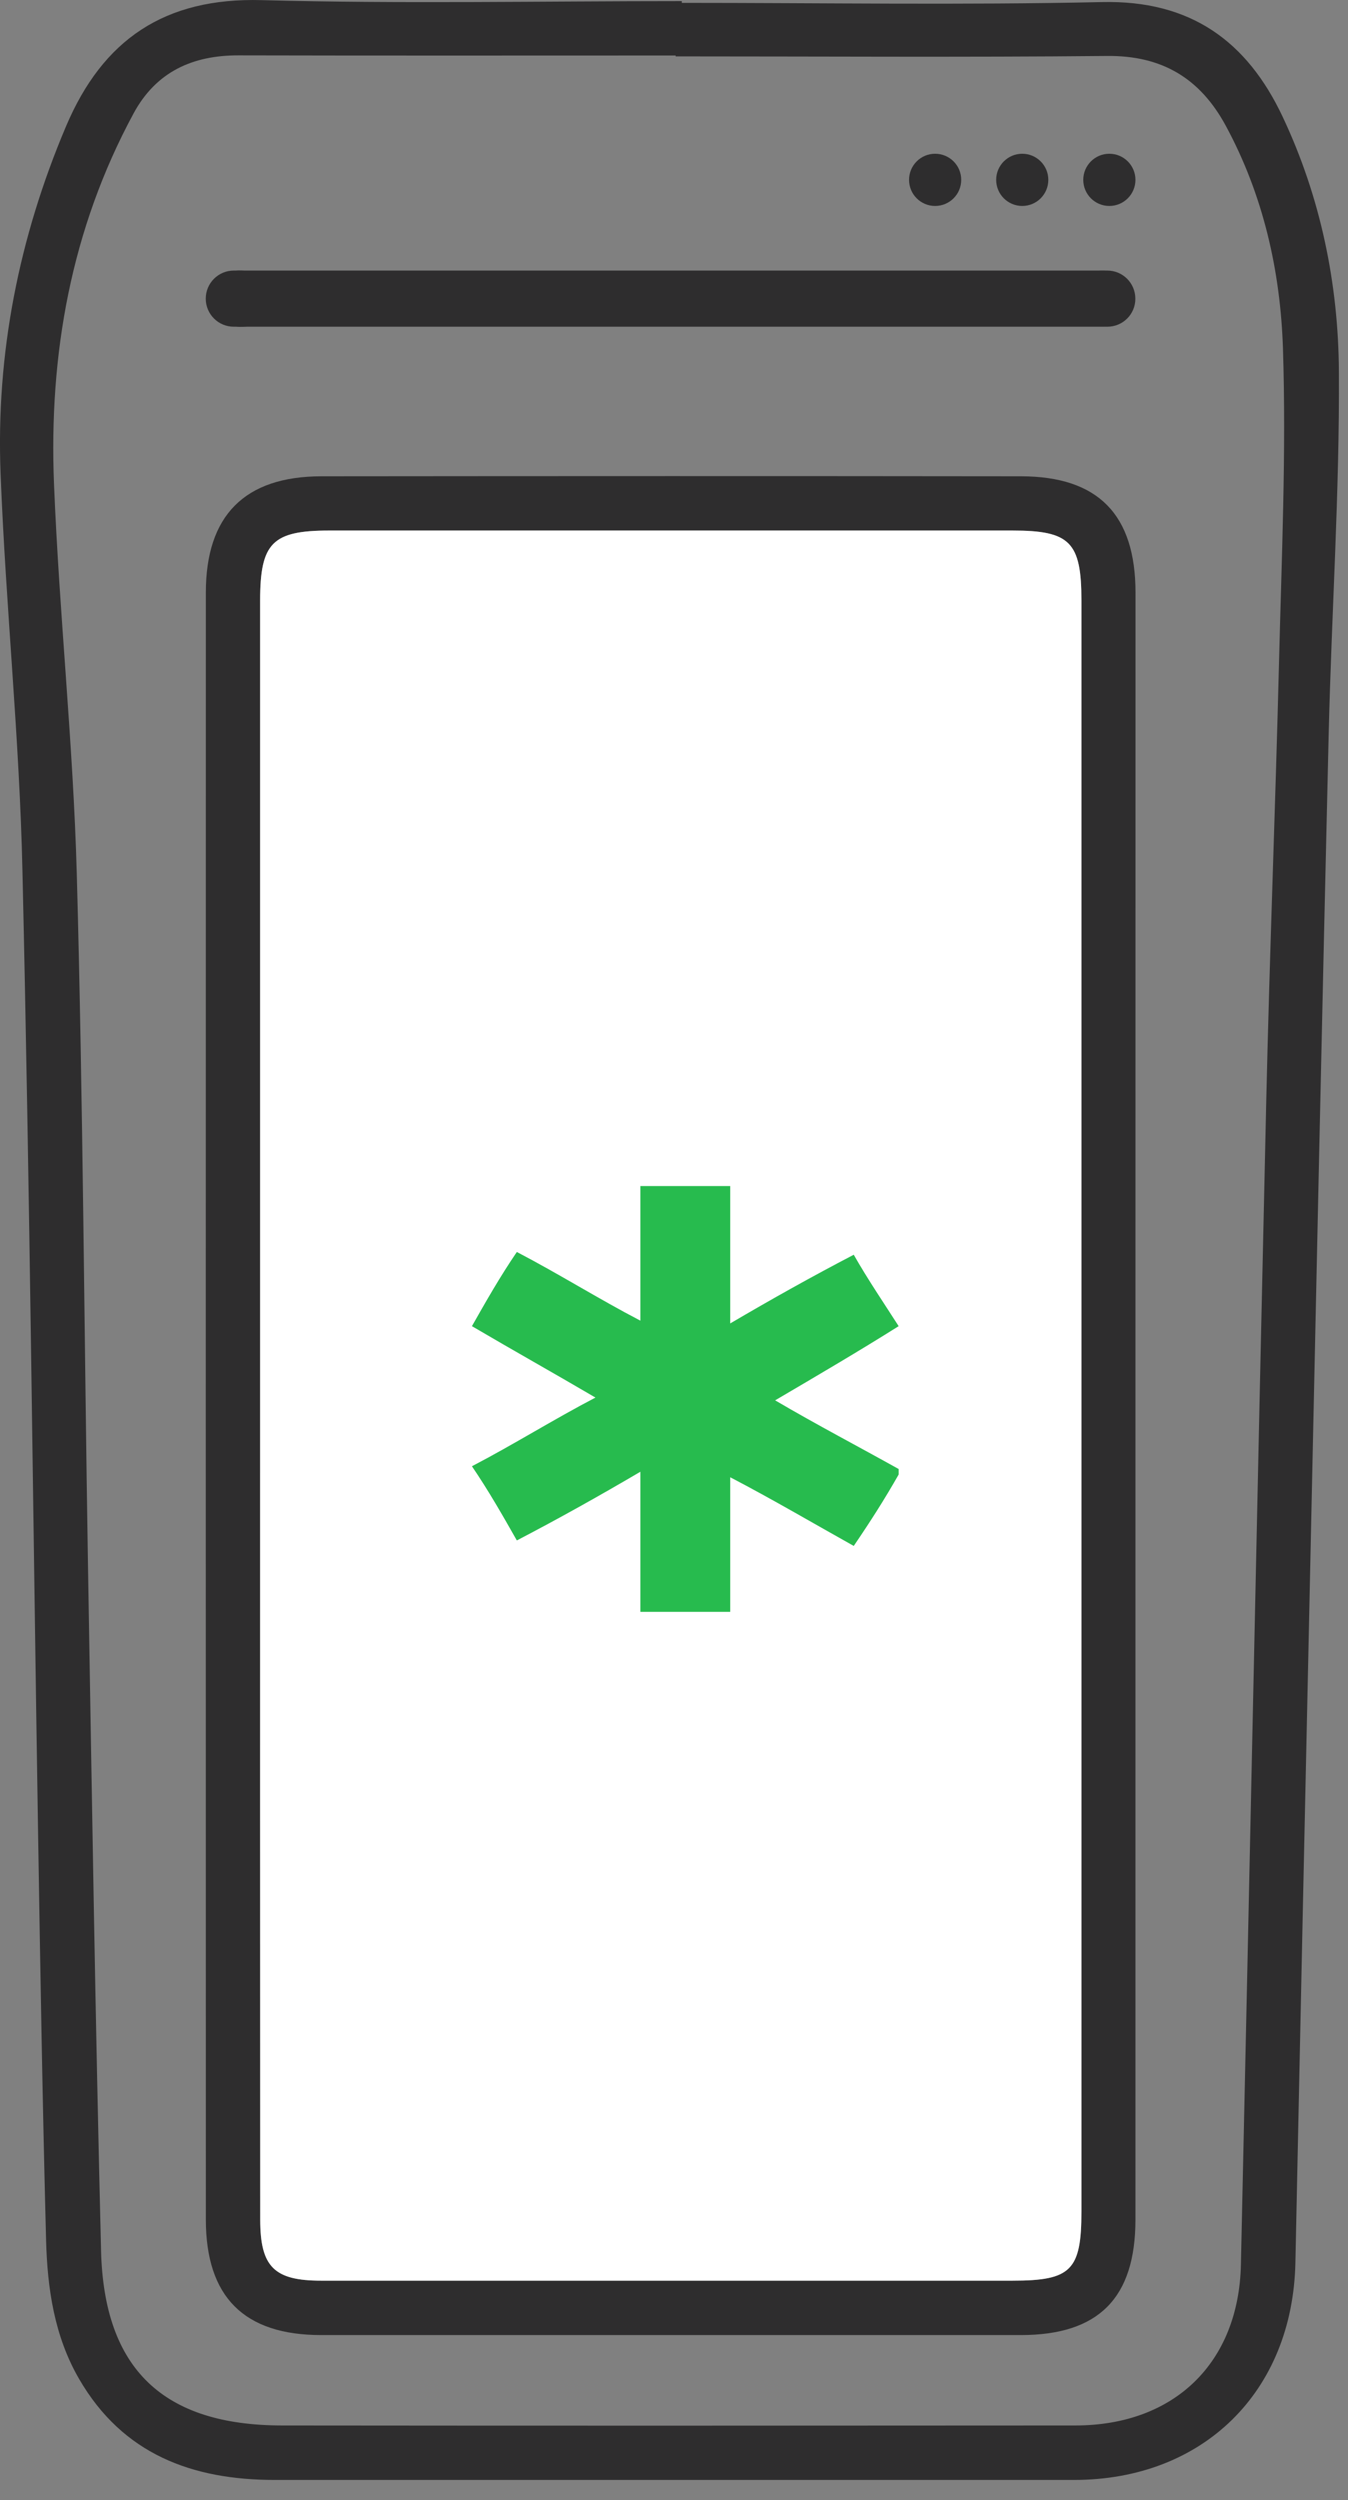 <svg width="41" height="76" viewBox="0 0 41 76" fill="none" xmlns="http://www.w3.org/2000/svg">
<rect x="0" y="0" width="41" height="76" fill="#808080" stroke="none"/>
<g clip-path="url(#clip0_237_5)">
<path d="M20.737 0.087C24.998 0.087 29.261 0.157 33.519 0.063C36.206 0.002 37.928 1.245 39.015 3.555C40.168 6 40.708 8.627 40.723 11.294C40.746 14.959 40.501 18.627 40.413 22.292C40.213 30.698 40.036 39.105 39.854 47.512C39.699 54.602 39.548 61.691 39.4 68.781C39.319 72.709 36.593 75.388 32.663 75.388C24.562 75.388 16.461 75.388 8.36 75.388C5.845 75.388 3.733 74.608 2.405 72.316C1.652 71.017 1.441 69.568 1.402 68.107C1.294 64.017 1.227 59.925 1.16 55.833C1.002 46.053 0.908 36.269 0.683 26.492C0.596 22.46 0.175 18.436 0.018 14.404C-0.126 10.748 0.575 7.222 2.007 3.843C3.126 1.202 5.009 -0.077 7.96 0.004C12.216 0.119 16.479 0.034 20.737 0.034C20.737 0.052 20.737 0.07 20.737 0.087ZM20.55 1.714C20.55 1.705 20.55 1.696 20.55 1.687C16.121 1.687 11.692 1.694 7.263 1.683C5.858 1.678 4.748 2.182 4.063 3.447C2.16 6.966 1.483 10.773 1.643 14.719C1.802 18.667 2.227 22.606 2.335 26.555C2.528 33.559 2.56 40.568 2.676 47.575C2.793 54.525 2.901 61.476 3.074 68.424C3.164 72.028 4.978 73.727 8.573 73.732C16.618 73.741 24.665 73.738 32.71 73.732C35.719 73.73 37.678 71.826 37.743 68.842C38.004 57.044 38.245 45.247 38.514 33.449C38.615 28.995 38.793 24.541 38.903 20.087C38.982 16.925 39.123 13.757 39.022 10.6C38.946 8.249 38.427 5.935 37.281 3.82C36.503 2.384 35.346 1.683 33.669 1.701C29.296 1.744 24.923 1.714 20.55 1.714Z" fill="#2E2D2E"/>
<path d="M34.535 42.746C34.535 50.988 34.535 59.233 34.535 67.476C34.535 69.858 33.415 70.984 31.047 70.984C23.955 70.984 16.863 70.984 9.768 70.984C7.425 70.984 6.261 69.826 6.261 67.471C6.258 50.984 6.258 34.498 6.261 18.011C6.261 15.674 7.44 14.481 9.775 14.479C16.867 14.472 23.959 14.47 31.054 14.479C33.404 14.481 34.537 15.647 34.537 18.015C34.535 26.258 34.535 34.503 34.535 42.746ZM7.912 42.743C7.912 50.988 7.91 59.233 7.915 67.478C7.915 68.909 8.341 69.33 9.768 69.33C16.777 69.33 23.788 69.33 30.797 69.33C32.579 69.33 32.892 69.017 32.892 67.224C32.892 50.903 32.892 34.582 32.892 18.258C32.892 16.478 32.548 16.128 30.795 16.128C23.869 16.126 16.944 16.126 10.018 16.128C8.281 16.128 7.912 16.503 7.912 18.26C7.912 26.422 7.912 34.584 7.912 42.743Z" fill="#2E2D2E"/>
<path d="M20.404 9.903C16.202 9.903 11.998 9.903 7.795 9.903C7.544 9.903 7.227 9.991 7.054 9.872C6.748 9.661 6.366 9.344 6.328 9.031C6.299 8.809 6.748 8.476 7.043 8.281C7.2 8.175 7.479 8.252 7.703 8.252C16.166 8.252 24.629 8.252 33.092 8.252C33.343 8.252 33.649 8.177 33.833 8.294C34.108 8.467 34.492 8.791 34.474 9.025C34.451 9.321 34.117 9.647 33.838 9.852C33.669 9.975 33.35 9.903 33.099 9.903C28.867 9.903 24.636 9.903 20.404 9.903Z" fill="#2E2D2E"/>
<path d="M7.912 42.743C7.912 34.582 7.912 26.422 7.912 18.26C7.912 16.503 8.281 16.128 10.018 16.128C16.944 16.128 23.869 16.126 30.795 16.128C32.548 16.128 32.892 16.478 32.892 18.258C32.892 34.579 32.892 50.901 32.892 67.224C32.892 69.017 32.579 69.33 30.797 69.33C23.788 69.33 16.777 69.33 9.768 69.33C8.341 69.33 7.915 68.912 7.915 67.478C7.91 59.233 7.912 50.988 7.912 42.743Z" fill="white"/>
<path d="M33.741 6.261C34.179 6.261 34.535 5.906 34.535 5.467C34.535 5.029 34.179 4.674 33.741 4.674C33.303 4.674 32.948 5.029 32.948 5.467C32.948 5.906 33.303 6.261 33.741 6.261Z" fill="#2E2D2E"/>
<path d="M31.092 6.261C31.53 6.261 31.885 5.906 31.885 5.467C31.885 5.029 31.53 4.674 31.092 4.674C30.654 4.674 30.299 5.029 30.299 5.467C30.299 5.906 30.654 6.261 31.092 6.261Z" fill="#2E2D2E"/>
<path d="M28.442 6.261C28.881 6.261 29.236 5.906 29.236 5.467C29.236 5.029 28.881 4.674 28.442 4.674C28.004 4.674 27.649 5.029 27.649 5.467C27.649 5.906 28.004 6.261 28.442 6.261Z" fill="#2E2D2E"/>
<path d="M33.681 9.932H7.112C6.64 9.932 6.258 9.55 6.258 9.079C6.258 8.607 6.64 8.225 7.112 8.225H33.678C34.15 8.225 34.532 8.607 34.532 9.079C34.535 9.55 34.153 9.932 33.681 9.932Z" fill="#2E2D2E"/>
<path d="M22.21 48.999H19.477V44.74C18.196 45.492 17.001 46.16 15.72 46.828C15.293 46.076 14.866 45.325 14.354 44.573C15.634 43.905 16.83 43.154 18.111 42.485C16.83 41.734 15.634 41.066 14.354 40.314C14.78 39.563 15.207 38.811 15.72 38.059C17.001 38.727 18.196 39.479 19.477 40.147V36.055H22.21V40.231C23.491 39.479 24.686 38.811 25.967 38.143C26.394 38.895 26.906 39.646 27.333 40.314C26.138 41.066 24.857 41.817 23.576 42.569C24.857 43.321 26.138 43.989 27.333 44.657V44.824C26.906 45.575 26.479 46.243 25.967 46.995C24.771 46.327 23.491 45.575 22.21 44.907V49.166V48.999Z" fill="#27BB4E"/>
</g>
<defs>
<clipPath id="clip0_237_5">
<rect width="40.725" height="75.388" fill="white"/>
</clipPath>
</defs>
</svg>
